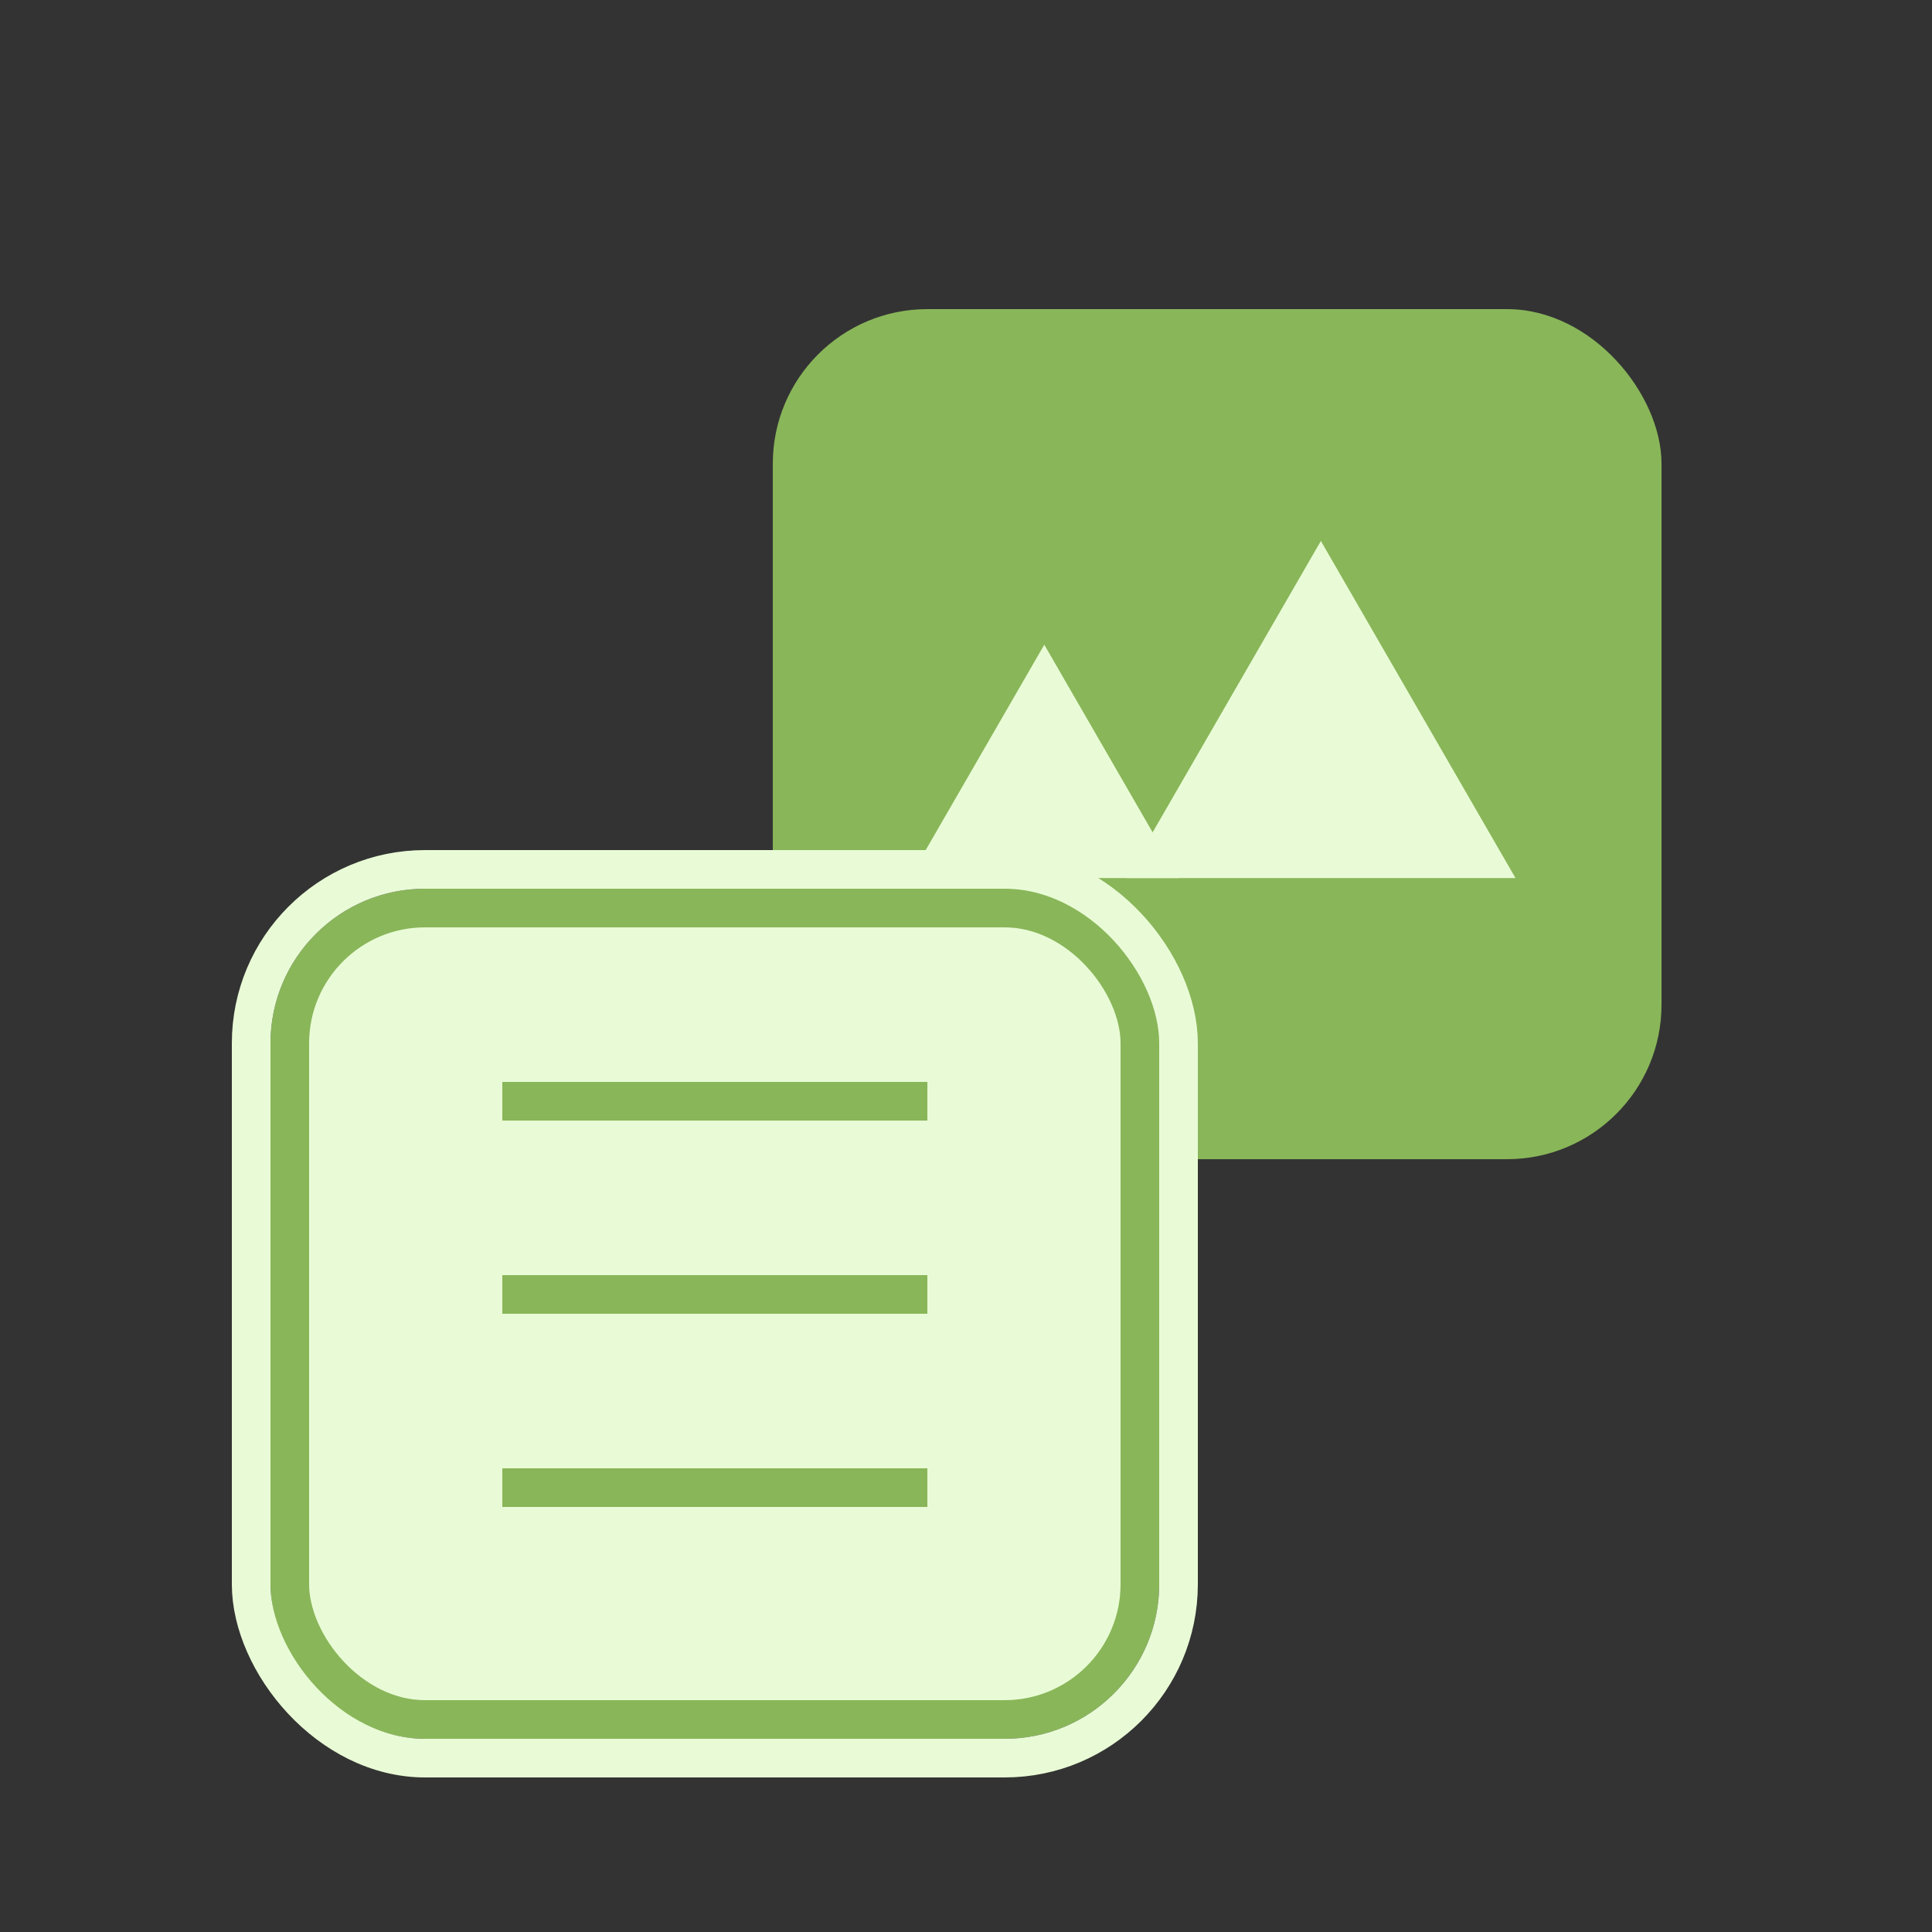 <svg width="50" height="50" viewBox="0 0 50 50" fill="none" xmlns="http://www.w3.org/2000/svg">
<rect x="0" y="0" width="50" height="50" fill="#333333" stroke="none"/>
<rect x="20" y="8" width="23" height="22" rx="4" fill="#89B659"/>
<path d="M34.184 14L39.221 22.724H29.147L34.184 14Z" fill="#E9FBD6"/>
<path d="M27.026 16.685L30.513 22.724H23.539L27.026 16.685Z" fill="#E9FBD6"/>
<rect x="7.5" y="23.5" width="22" height="21" rx="3.5" fill="#E9FBD6" stroke="#89B659"/>
<rect x="6.5" y="22.5" width="24" height="23" rx="4.5" stroke="#E9FBD6"/>
<line x1="13" y1="28.5" x2="24" y2="28.5" stroke="#89B659"/>
<line x1="13" y1="33.5" x2="24" y2="33.5" stroke="#89B659"/>
<line x1="13" y1="38.5" x2="24" y2="38.5" stroke="#89B659"/>
</svg>

